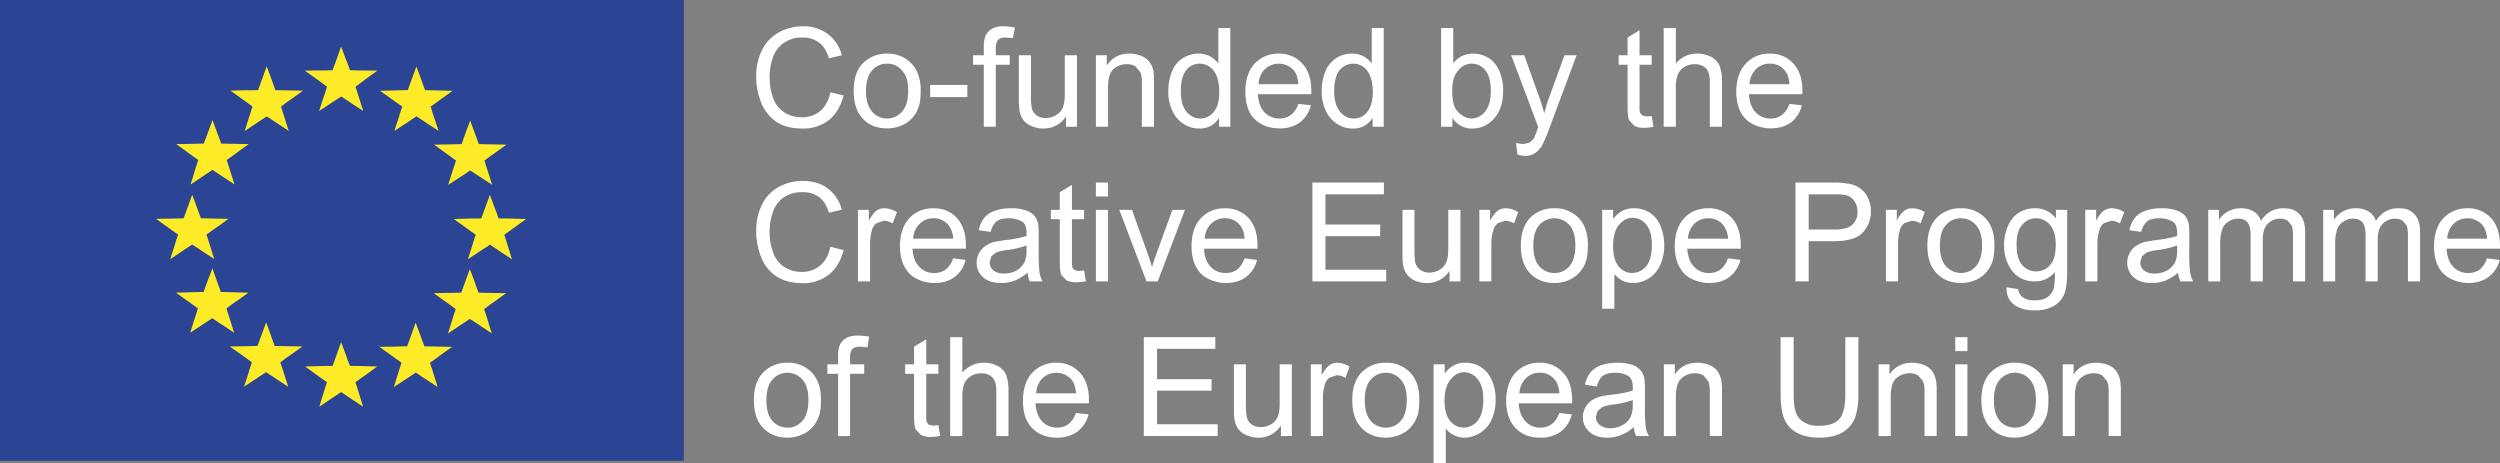 <svg xmlns="http://www.w3.org/2000/svg" viewBox="0 0 1398.4 259.2"><rect x="0" y="0" width="1398.4" height="259.2" fill="#808080" stroke="none"/><g id="Livello_2" data-name="Livello 2"><g id="Livello_1-2" data-name="Livello 1"><rect width="382.5" height="257.74" style="fill:#2b4493"></rect><polygon points="287.1 124.7 283.1 124.6 277.2 124.5 275.3 119.3 274.1 115.9 272.8 119.3 270.9 124.5 265 124.6 261 124.7 264.3 127.1 268.9 130.4 267.2 135.7 266.1 139.3 269.2 137.2 274.1 134 278.9 137.2 282.1 139.3 279.2 130.4 287.1 124.7" style="fill:#fceb26"></polygon><polygon points="287.1 124.7 287.2 122.3 283.2 122.2 278.9 122.2 277.6 118.5 276.3 115.1 274 109 270.6 118.4 269.2 122.2 265 122.2 261 122.3 253.8 122.5 262.9 129 266.1 131.3 264.9 134.9 263.8 138.5 261.7 145 270.5 139.2 274.1 136.9 277.6 139.2 280.7 141.3 286.4 145.1 282.1 131.3 288.5 126.7 294.3 122.5 287.2 122.3 287.1 124.7 285.7 122.8 277.8 128.5 276.4 129.5 279.8 140 282.1 139.3 283.4 137.3 280.3 135.2 275.4 132 274 131.1 267.9 135.2 264.7 137.3 266.1 139.3 268.3 140 269.5 136.4 271.2 131.1 271.7 129.5 265.7 125.1 262.4 122.8 261 124.7 261.1 127.1 265.1 127 270.9 126.9 272.6 126.9 275.1 120.1 276.3 116.7 274.1 115.9 271.8 116.7 273.1 120.1 275 125.4 275.5 126.9 283.1 127 287.1 127.1 287.1 124.7 285.7 122.8 287.1 124.7" style="fill:#fceb26"></polygon><polygon points="257.8 88.9 256.2 94.1 255 97.7 258.1 95.7 263 92.4 267.9 95.7 271 97.7 269.9 94.1 268.2 88.9 272.8 85.5 276.1 83.2 272.1 83.1 266.2 83 264.3 77.7 263 74.3 261.8 77.7 259.9 83 253.9 83.1 250 83.2 253.2 85.5 257.8 88.9" style="fill:#fceb26"></polygon><polygon points="257.8 88.9 255.6 88.1 253.9 93.4 252.7 97 250.7 103.4 259.5 97.7 263 95.3 266.6 97.7 269.7 99.7 275.3 103.4 272.1 93.4 272.1 93.4 271 89.8 274.2 87.4 277.5 85.1 283.3 80.9 272.1 80.7 267.8 80.6 266.5 76.9 265.2 73.5 263 67.4 259.5 76.9 258.2 80.6 253.9 80.7 249.9 80.8 242.8 80.9 251.8 87.4 256.4 90.8 257.8 88.9 255.6 88.1 257.8 88.9 259.2 86.9 254.6 83.6 251.3 81.2 250 83.2 250 85.6 254 85.5 259.9 85.4 261.5 85.4 264 78.5 265.2 75.1 263 74.3 260.8 75.2 262 78.5 263.9 83.8 264.5 85.4 272 85.5 276 85.6 276.1 83.2 274.7 81.2 271.4 83.6 266.8 86.9 265.4 87.9 267.6 94.9 267.6 94.8 268.7 98.4 271 97.7 272.3 95.7 269.2 93.7 264.3 90.4 263 89.5 256.8 93.7 253.7 95.7 255 97.7 257.3 98.4 258.4 94.9 260.1 89.6 260.6 87.9 259.2 86.9 257.8 88.9" style="fill:#fceb26"></polygon><polygon points="236.1 52.8 234.2 47.5 232.9 44.1 229.8 52.8 223.9 52.9 219.9 53 223.1 55.3 227.8 58.7 226.1 63.9 224.9 67.5 228.1 65.5 232.9 62.2 237.8 65.5 240.9 67.5 239.8 63.9 238.1 58.7 242.8 55.3 246 53 242 52.9 236.1 52.8" style="fill:#fceb26"></polygon><polygon points="236.1 52.8 238.3 51.9 236.4 46.7 235.2 43.3 232.9 37.2 228.1 50.4 223.8 50.5 219.8 50.6 212.6 50.8 221.7 57.3 225 59.6 223.8 63.2 222.7 66.8 220.6 73.2 229.4 67.5 229.4 67.4 232.9 65.1 236.5 67.4 239.6 69.5 245.3 73.2 242 63.2 240.9 59.6 244.2 57.3 247.4 54.9 253.2 50.8 242.1 50.5 236.1 50.4 236.1 52.8 238.3 51.9 236.1 52.8 236.1 55.2 242 55.3 245.9 55.4 246 53 244.6 51 241.4 53.4 236.7 56.7 235.3 57.7 237.5 64.6 238.6 68.2 240.9 67.5 242.2 65.5 239.1 63.5 234.2 60.2 232.9 59.4 226.8 63.4 223.6 65.5 224.9 67.5 227.2 68.2 228.4 64.7 230.1 59.4 230.6 57.7 224.5 53.4 221.3 51 219.9 53 219.9 55.4 223.9 55.3 229.8 55.2 231.5 55.1 235.2 44.9 232.9 44.1 230.7 44.9 231.9 48.3 233.9 53.6 234.4 55.1 236.1 55.2 236.1 52.8" style="fill:#fceb26"></polygon><polygon points="194 41.6 192.1 36.4 190.9 33 189.6 36.4 187.7 41.6 181.8 41.8 177.8 41.8 181.1 44.2 185.7 47.5 184 52.8 182.9 56.4 186 54.3 190.9 51.1 195.8 54.3 198.9 56.4 197.7 52.8 196.1 47.5 200.7 44.2 203.9 41.8 200 41.8 194 41.6" style="fill:#fceb26"></polygon><polygon points="194 41.6 196.3 40.8 194.4 35.5 193.1 32.2 190.8 26 187.4 35.6 187.4 35.5 186 39.3 181.8 39.4 177.8 39.4 170.5 39.5 179.7 46.1 182.9 48.5 181.8 52.1 180.6 55.6 178.5 62.1 187.3 56.3 190.9 54 194.4 56.3 197.5 58.4 203.2 62.1 200 52.1 198.9 48.5 202.1 46.1 205.3 43.7 211.1 39.5 200 39.4 194.1 39.2 194 41.6 196.3 40.8 194 41.6 194 44 199.9 44.2 203.9 44.2 203.9 41.8 202.5 39.9 199.3 42.2 194.7 45.6 193.3 46.6 195.4 53.5 196.6 57.1 198.9 56.4 200.2 54.4 197.1 52.3 192.2 49.1 190.9 48.2 184.7 52.3 181.6 54.4 182.9 56.4 185.2 57.1 186.3 53.5 188 48.2 188.5 46.6 182.5 42.2 179.2 39.9 177.8 41.8 177.8 44.2 181.9 44.2 187.8 44 189.4 44 191.9 37.2 193.1 33.8 190.9 33 188.6 33.8 189.9 37.2 191.8 42.5 192.4 44 194 44 194 41.6" style="fill:#fceb26"></polygon><polygon points="152.4 52.8 150.4 47.5 149.2 44.1 148 47.5 146.1 52.8 140.1 52.9 136.1 52.9 139.4 55.3 144 58.6 142.4 63.9 141.2 67.5 144.3 65.4 149.2 62.2 154.1 65.4 157.2 67.5 156 63.9 154.4 58.6 159 55.3 162.3 52.9 158.3 52.9 152.4 52.8" style="fill:#fceb26"></polygon><polygon points="152.4 52.8 154.6 51.9 152.7 46.7 151.5 43.3 149.2 37.1 145.7 46.7 144.4 50.4 140.1 50.5 136.1 50.5 128.9 50.7 138 57.2 141.2 59.6 140.1 63.2 138.9 66.8 136.9 73.3 145.7 67.4 149.2 65.1 152.7 67.4 155.9 69.5 161.5 73.2 158.3 63.2 157.2 59.6 160.4 57.2 163.7 54.9 169.5 50.7 158.3 50.5 152.4 50.4 152.4 52.8 154.6 51.9 152.4 52.8 152.3 55.2 158.2 55.3 162.2 55.3 162.3 52.9 160.9 51 157.6 53.3 153 56.7 151.6 57.7 153.8 64.6 154.9 68.2 157.2 67.5 158.5 65.5 155.4 63.4 150.5 60.2 149.2 59.3 143 63.4 139.9 65.5 141.2 67.5 143.5 68.2 144.6 64.6 146.3 59.4 146.8 57.7 140.8 53.3 137.5 51 136.1 52.9 136.2 55.3 140.2 55.3 146.1 55.2 147.7 55.1 150.2 48.3 151.5 44.9 149.2 44.1 147 44.9 148.2 48.3 150.1 53.6 150.7 55.1 152.3 55.2 152.4 52.8" style="fill:#fceb26"></polygon><polygon points="122 82.7 120.1 77.4 118.9 74.1 117.6 77.4 115.7 82.7 109.8 82.8 105.8 82.9 109.1 85.2 113.7 88.6 112 93.8 110.9 97.4 114 95.3 118.9 92.1 123.7 95.3 126.8 97.4 124 88.6 128.7 85.2 131.9 82.9 127.9 82.8 122 82.7" style="fill:#fceb26"></polygon><polygon points="122 82.7 124.3 81.9 122.4 76.6 121.1 73.2 118.9 67.1 115.4 76.6 114 80.3 109.8 80.4 105.8 80.5 98.6 80.6 107.7 87.2 110.9 89.5 109.7 93.1 108.6 96.7 106.6 103.2 115.3 97.4 118.9 95 122.4 97.4 125.5 99.4 131.2 103.2 126.8 89.5 130.1 87.2 133.3 84.8 139.1 80.6 128 80.4 122.1 80.3 122 82.7 124.3 81.9 122 82.7 122 85.1 127.9 85.2 131.9 85.3 131.9 82.9 130.5 80.9 127.3 83.3 122.6 86.6 121.2 87.6 124.6 98.1 126.8 97.4 128.2 95.4 125.1 93.4 120.2 90.1 118.8 89.3 112.7 93.4 109.6 95.4 110.9 97.4 113.2 98.1 114.3 94.5 116 89.3 116.5 87.6 110.5 83.3 107.2 80.9 105.8 82.9 105.9 85.3 109.8 85.2 115.8 85.1 117.4 85 119.9 78.2 121.1 74.9 118.9 74.1 116.6 74.9 117.9 78.2 119.8 83.5 120.3 85 122 85.1 122 82.7" style="fill:#fceb26"></polygon><polygon points="112.4 137.1 115.5 139.2 114.4 135.6 112.7 130.3 117.3 127 120.6 124.6 116.6 124.6 110.7 124.5 108.8 119.2 107.5 115.8 106.3 119.2 104.4 124.5 98.5 124.6 94.5 124.6 97.7 127 102.3 130.3 100.7 135.6 99.5 139.2 102.7 137.1 107.5 133.9 112.4 137.1" style="fill:#fceb26"></polygon><polygon points="112.4 137.1 111.1 139.1 114.2 141.2 119.8 144.9 116.7 134.9 115.5 131.2 118.7 128.9 122 126.6 127.8 122.4 116.7 122.2 112.4 122.1 111 118.4 109.8 115 107.5 108.9 104.1 118.4 102.7 122.1 98.4 122.2 94.4 122.3 87.3 122.4 96.3 128.9 99.6 131.2 98.4 134.9 97.3 138.5 95.2 145 104 139.1 107.5 136.8 111.1 139.1 112.4 137.1 113.7 135.1 108.9 131.9 107.5 131 101.3 135.1 98.2 137.2 99.5 139.2 101.8 139.9 103 136.3 104.6 131 105.1 129.4 99.1 125 95.9 122.7 94.5 124.6 94.5 127 98.5 127 104.4 126.9 106 126.8 108.5 120 109.8 116.7 107.5 115.8 105.3 116.7 106.5 120 108.4 125.3 109 126.8 116.6 127 120.5 127 120.6 124.6 119.2 122.7 115.9 125 111.3 128.4 109.9 129.4 112.1 136.3 113.2 139.9 115.5 139.2 116.8 137.2 113.7 135.1 112.4 137.1" style="fill:#fceb26"></polygon><polygon points="121.9 165.7 119.9 160.4 118.7 157.1 117.5 160.4 115.5 165.7 109.6 165.8 105.7 165.9 108.9 168.2 113.5 171.6 111.9 176.9 110.7 180.4 113.8 178.4 118.7 175.2 123.6 178.4 126.7 180.4 125.5 176.9 123.9 171.6 128.5 168.2 131.8 165.9 127.8 165.8 121.9 165.7" style="fill:#fceb26"></polygon><polygon points="121.9 165.7 124.1 164.9 122.2 159.6 119.9 160.4 122.2 159.6 121 156.3 118.8 150.1 115.2 159.6 113.9 163.3 109.6 163.4 105.6 163.5 98.4 163.7 107.5 170.2 110.7 172.5 109.6 176.1 108.4 179.7 106.4 186.1 115.1 180.4 118.7 178 122.3 180.4 125.4 182.4 131 186.2 127.8 176.1 127.8 176.1 126.7 172.5 129.9 170.1 133.1 167.9 139 163.7 127.8 163.4 121.9 163.3 121.9 165.7 124.1 164.9 121.9 165.7 121.8 168.1 127.7 168.2 131.7 168.3 131.8 165.9 130.4 164 127.1 166.3 122.5 169.7 121.1 170.7 123.2 177.6 124.4 181.1 126.7 180.4 128 178.4 124.9 176.4 120 173.2 118.7 172.3 112.5 176.4 109.4 178.4 110.7 180.4 113 181.1 114.1 177.6 115.8 172.3 116.3 170.7 110.3 166.3 107.1 164 105.7 165.9 105.7 168.3 109.7 168.2 115.6 168.1 117.2 168 119.7 161.3 121 157.9 118.7 157.1 116.5 157.9 117.7 161.2 117.7 161.3 119.6 166.5 120.2 168 121.8 168.1 121.9 165.7" style="fill:#fceb26"></polygon><polygon points="152 195.9 150.1 190.6 148.9 187.2 147.6 190.6 145.7 195.9 139.8 196 135.8 196.1 139.1 198.4 143.7 201.7 142 207 140.9 210.6 144 208.5 148.9 205.3 153.7 208.5 156.8 210.6 155.7 207 154 201.7 158.6 198.4 161.9 196.1 157.9 196 152 195.9" style="fill:#fceb26"></polygon><polygon points="152 195.9 154.2 195.1 152.3 189.8 151.1 186.4 148.9 180.3 145.4 189.8 145.4 189.8 144 193.5 139.7 193.6 135.7 193.7 128.5 193.8 137.7 200.3 140.9 202.7 139.7 206.3 138.6 209.9 136.5 216.3 145.3 210.5 148.8 208.2 152.4 210.5 155.5 212.6 161.2 216.3 158 206.3 156.8 202.7 160 200.3 163.3 198 169.2 193.8 158 193.6 152 193.5 152 195.9 154.2 195.1 152 195.9 152 198.3 157.9 198.3 161.9 198.5 161.9 196.1 160.5 194.1 157.2 196.4 152.6 199.8 151.2 200.8 153.4 207.7 154.6 211.3 156.8 210.6 158.1 208.6 155 206.5 150.2 203.3 148.9 202.4 142.6 206.5 139.5 208.6 140.9 210.6 143.1 211.3 144.3 207.7 145.9 202.5 146.5 200.8 140.4 196.4 137.2 194.1 135.8 196.1 135.8 198.5 139.8 198.3 145.7 198.3 147.4 198.2 149.9 191.4 149.8 191.4 151.1 188.1 148.9 187.2 146.6 188 147.8 191.4 149.8 196.7 150.3 198.2 152 198.3 152 195.9" style="fill:#fceb26"></polygon><polygon points="194 207 192.1 201.8 190.8 198.4 189.6 201.8 187.7 207 181.8 207.1 177.8 207.2 181 209.6 185.7 212.9 184 218.2 182.9 221.8 190.8 216.5 195.7 219.7 198.8 221.8 197.7 218.2 196 212.9 200.7 209.6 203.9 207.2 199.9 207.1 194 207" style="fill:#fceb26"></polygon><polygon points="194 207 196.3 206.2 194.3 200.9 193.1 197.5 190.8 191.4 187.5 200.7 186 204.7 181.7 204.7 177.7 204.8 170.7 205 179.6 211.5 182.9 213.8 181.7 217.4 181.7 217.5 180.6 221 178.6 227.5 190.8 219.3 194.4 221.7 197.5 223.8 203.1 227.5 200 217.5 200 217.4 198.8 213.8 202 211.5 205.3 209.2 211 205 200 204.7 194.1 204.6 194 207 196.3 206.2 194 207 194 209.4 199.9 209.5 203.8 209.6 203.9 207.2 202.5 205.3 199.3 207.7 194.6 211 193.2 212 195.4 218.9 195.4 218.9 196.6 222.5 198.8 221.8 200.2 219.8 197 217.7 192.2 214.5 190.8 213.6 181.6 219.8 182.9 221.8 185.2 222.5 186.3 218.9 188 213.6 188.5 212 182.4 207.6 179.2 205.3 177.8 207.2 177.9 209.6 181.8 209.5 187.7 209.4 189.4 209.4 191.9 202.6 191.9 202.6 193.1 199.2 190.8 198.4 188.6 199.2 189.9 202.6 189.9 202.6 191.8 207.8 192.3 209.4 194 209.4 194 207" style="fill:#fceb26"></polygon><polygon points="235.7 196.1 233.8 190.8 232.5 187.4 231.3 190.8 229.4 196.1 223.5 196.2 219.5 196.3 222.8 198.6 227.4 202 225.7 207.2 224.6 210.8 227.7 208.8 232.5 205.5 237.4 208.8 240.5 210.8 239.4 207.2 237.7 202 242.3 198.6 245.6 196.3 241.6 196.2 235.7 196.1" style="fill:#fceb26"></polygon><polygon points="235.7 196.1 238 195.2 236 190 234.8 186.6 232.5 180.5 229.1 190 227.7 193.7 223.4 193.8 219.4 193.9 212.2 194 221.4 200.6 224.6 202.9 223.4 206.5 222.3 210.1 220.3 216.5 229 210.8 232.6 208.4 236.1 210.8 239.2 212.8 244.8 216.5 241.7 206.5 241.7 206.5 240.5 202.9 243.8 200.6 247 198.2 252.9 194 241.7 193.8 235.8 193.7 235.7 196.1 238 195.2 235.7 196.1 235.7 198.5 241.6 198.6 245.6 198.7 245.6 196.3 244.2 194.3 241 196.7 236.3 200 234.9 201 237.1 207.9 237.1 207.9 238.2 211.5 240.5 210.8 241.8 208.8 238.8 206.8 233.9 203.6 232.5 202.7 226.4 206.8 223.3 208.8 224.6 210.8 226.9 211.5 228 207.9 229.7 202.7 230.2 201 224.2 196.7 220.9 194.3 219.5 196.3 219.5 198.7 223.5 198.6 229.5 198.5 231.1 198.4 233.6 191.6 234.8 188.3 232.5 187.4 230.3 188.3 231.5 191.6 233.5 196.9 234 198.4 235.7 198.5 235.7 196.1" style="fill:#fceb26"></polygon><polygon points="266 166.1 264.1 160.8 262.9 157.4 259.7 166.1 253.8 166.2 249.8 166.2 253.1 168.6 257.7 171.9 256 177.2 254.9 180.8 258 178.7 262.9 175.5 267.7 178.7 270.8 180.8 269.7 177.2 268 171.9 272.7 168.6 275.9 166.2 271.9 166.2 266 166.1" style="fill:#fceb26"></polygon><polygon points="266 166.1 268.3 165.2 266.3 160 265.1 156.6 262.8 150.5 258 163.7 253.7 163.8 249.7 163.8 242.6 164 251.7 170.5 254.9 172.9 253.7 176.5 252.6 180.1 250.6 186.5 259.3 180.7 262.8 178.4 266.4 180.7 269.5 182.8 275.1 186.5 272 176.5 270.8 172.9 274 170.5 277.3 168.2 283.1 164 272 163.8 266.1 163.7 266 166.1 268.3 165.2 266 166.1 266 168.4 271.9 168.5 275.9 168.6 275.9 166.2 274.5 164.3 271.3 166.7 266.6 170 265.2 171 267.4 177.9 268.5 181.5 270.8 180.8 272.1 178.8 269 176.7 264.2 173.5 262.9 172.6 256.7 176.7 253.6 178.8 254.9 180.8 257.2 181.5 258.3 177.9 260 172.7 260.5 171 254.5 166.7 251.2 164.3 249.8 166.2 249.8 168.6 253.8 168.5 259.7 168.4 261.4 168.4 265.1 158.3 262.9 157.4 260.6 158.3 261.8 161.6 263.8 166.9 264.3 168.4 266 168.4 266 166.1" style="fill:#fceb26"></polygon><path d="M464.5,51.6l7.4,1.8c-1.6,6-4.3,10.6-8.3,13.8A23.2,23.2,0,0,1,449,71.9c-6,0-10.8-1.2-14.5-3.6a23.3,23.3,0,0,1-8.6-10.6A38.3,38.3,0,0,1,423,42.9a32.2,32.2,0,0,1,3.3-15,22.3,22.3,0,0,1,9.4-9.8,27.5,27.5,0,0,1,13.4-3.4A22.6,22.6,0,0,1,463,19a21.5,21.5,0,0,1,7.9,11.9l-7.2,1.7c-1.3-4.1-3.1-7-5.6-8.8a14.4,14.4,0,0,0-9.2-2.8,17.3,17.3,0,0,0-10.6,3.1,15.7,15.7,0,0,0-6,8.2,31.5,31.5,0,0,0-1.8,10.6,33,33,0,0,0,2.1,12.3A15.2,15.2,0,0,0,439,63a17.3,17.3,0,0,0,9.4,2.6,15.6,15.6,0,0,0,10.4-3.5q4.2-3.6,5.7-10.5" style="fill:#fff"></path><path d="M484.4,50.9c0,5.2,1.2,9,3.4,11.5a11,11,0,0,0,16.8,0c2.3-2.5,3.4-6.4,3.4-11.7s-1.1-8.7-3.4-11.2a10.5,10.5,0,0,0-8.4-3.9,10.7,10.7,0,0,0-8.4,3.8c-2.2,2.6-3.4,6.4-3.4,11.5m-6.9,0c0-7.4,2-12.9,6.1-16.4A18.7,18.7,0,0,1,496.2,30a18,18,0,0,1,13.5,5.4c3.5,3.6,5.3,8.6,5.3,15s-.8,9.2-2.3,12.1a16.2,16.2,0,0,1-6.8,6.9,19.9,19.9,0,0,1-9.7,2.4c-5.6,0-10.1-1.7-13.5-5.3s-5.2-8.8-5.2-15.6" style="fill:#fff"></path><rect x="520.3" y="47.5" width="20.8" height="6.81" style="fill:#fff"></rect><path d="M550.3,70.9V36.2h-6V30.9h6V26.7a18.1,18.1,0,0,1,.7-6,8.4,8.4,0,0,1,3.4-4.3,12.6,12.6,0,0,1,6.9-1.7,40.2,40.2,0,0,1,6.4.7l-1.1,5.9-4-.3c-2,0-3.5.4-4.3,1.3s-1.3,2.5-1.3,4.9v3.7h7.8v5.3H557V70.9Z" style="fill:#fff"></path><path d="M596.3,70.9V65.1a14.8,14.8,0,0,1-12.7,6.8,16.3,16.3,0,0,1-6.6-1.4,10.5,10.5,0,0,1-4.6-3.4,13.3,13.3,0,0,1-2.1-5,45.4,45.4,0,0,1-.4-6.4V30.9h6.8V53.1a37.7,37.7,0,0,0,.4,7.2,7.2,7.2,0,0,0,2.7,4.2A8.6,8.6,0,0,0,585,66a10.7,10.7,0,0,0,5.7-1.6,8.6,8.6,0,0,0,3.8-4.2,22.3,22.3,0,0,0,1.1-7.8V30.9h6.8v40Z" style="fill:#fff"></path><path d="M613,70.9v-40h6.1v5.7A14.4,14.4,0,0,1,631.8,30a17.8,17.8,0,0,1,6.7,1.3,10.7,10.7,0,0,1,4.5,3.4,12,12,0,0,1,2.2,5,49.6,49.6,0,0,1,.3,6.6V70.9h-6.8V46.6a16.6,16.6,0,0,0-.8-6.2l-2.8-3.3a8.9,8.9,0,0,0-4.7-1.2,11.1,11.1,0,0,0-7.5,2.7c-2.1,1.9-3.1,5.4-3.1,10.5V70.9Z" style="fill:#fff"></path><path d="M660.5,51c0,5.1,1,8.9,3.2,11.5a9.9,9.9,0,0,0,7.6,3.8,9.5,9.5,0,0,0,7.6-3.7c2.1-2.4,3.1-6.1,3.1-11.1s-1.1-9.5-3.2-12a9.7,9.7,0,0,0-7.8-3.9,9.5,9.5,0,0,0-7.5,3.7q-3,3.8-3,11.7m21.4,19.9v-5a12.4,12.4,0,0,1-11.2,6,15.5,15.5,0,0,1-8.8-2.7,16.8,16.8,0,0,1-6.2-7.4A24.5,24.5,0,0,1,653.5,51a29,29,0,0,1,2-10.9,15.5,15.5,0,0,1,6-7.5,16,16,0,0,1,8.9-2.6,13.2,13.2,0,0,1,6.4,1.5,15.4,15.4,0,0,1,4.7,4V15.7h6.7V70.9Z" style="fill:#fff"></path><path d="M704,47.1h22.3c-.3-3.4-1.1-5.9-2.5-7.6a11.3,11.3,0,0,0-16.3-.8,12.4,12.4,0,0,0-3.5,8.4m22.3,11,7,.8a17.4,17.4,0,0,1-6.2,9.6,18.8,18.8,0,0,1-11.4,3.3c-5.9,0-10.5-1.8-14-5.3s-5.1-8.7-5.1-15.2,1.7-12,5.2-15.7A17.8,17.8,0,0,1,715.3,30a17,17,0,0,1,13.1,5.5c3.4,3.6,5.1,8.7,5.1,15.4v1.8H703.6c.3,4.4,1.5,7.7,3.7,10.1a11.5,11.5,0,0,0,8.4,3.5,10.6,10.6,0,0,0,6.4-2,14.1,14.1,0,0,0,4.2-6.2" style="fill:#fff"></path><path d="M746.3,51c0,5.1,1.1,8.9,3.3,11.5a9.8,9.8,0,0,0,7.6,3.8,9.5,9.5,0,0,0,7.6-3.7c2-2.4,3.1-6.1,3.1-11.1s-1.1-9.5-3.2-12a9.7,9.7,0,0,0-7.8-3.9,9.8,9.8,0,0,0-7.6,3.7q-3,3.8-3,11.7m21.5,19.9v-5a12.5,12.5,0,0,1-11.2,6,15.2,15.2,0,0,1-8.8-2.7,17,17,0,0,1-6.3-7.4A26,26,0,0,1,739.3,51a29,29,0,0,1,2-10.9,15.7,15.7,0,0,1,15-10.1,13.4,13.4,0,0,1,6.4,1.5,15,15,0,0,1,4.6,4V15.7H774V70.9Z" style="fill:#fff"></path><path d="M812.3,50.6c0,4.8.7,8.3,2,10.4s5,5.3,8.7,5.3a9.9,9.9,0,0,0,7.7-3.9c2.1-2.6,3.2-6.4,3.2-11.5s-1-9.1-3.1-11.6a9.5,9.5,0,0,0-7.5-3.7,9.6,9.6,0,0,0-7.7,3.9c-2.2,2.5-3.3,6.3-3.3,11.1m.1,20.3h-6.3V15.7h6.8V35.4a13.5,13.5,0,0,1,11-5.4,16.9,16.9,0,0,1,7,1.5,14.1,14.1,0,0,1,5.4,4.2,20.9,20.9,0,0,1,3.3,6.5,26.4,26.4,0,0,1,1.2,8.1c0,6.9-1.6,12.2-5,15.9a15.9,15.9,0,0,1-12.3,5.7,12.7,12.7,0,0,1-11.1-6Z" style="fill:#fff"></path><path d="M848.8,86.4,848,80l3.9.6,3.6-.8,2.3-2.1a28,28,0,0,0,2-5l.6-1.7L845.3,30.9h7.3l8.3,23.2c1.1,2.9,2,6,2.9,9.3a87.5,87.5,0,0,1,2.8-9.1l8.5-23.4h6.8L866.7,71.6a71.4,71.4,0,0,1-3.8,9.1,12.9,12.9,0,0,1-4.2,4.9,9.2,9.2,0,0,1-5.5,1.6,15.2,15.2,0,0,1-4.4-.8" style="fill:#fff"></path><path d="M923.9,64.9l1,6a25,25,0,0,1-5.1.6,11,11,0,0,1-5.7-1.2l-2.9-3.1c-.5-1.2-.8-3.9-.8-8v-23h-5V30.9h5V21l6.7-4.1v14h6.8v5.3h-6.8V59.6a9.6,9.6,0,0,0,.4,3.7l1.2,1.3,2.3.6Z" style="fill:#fff"></path><path d="M930.6,70.9V15.7h6.8V35.5A15.1,15.1,0,0,1,949.3,30a16.1,16.1,0,0,1,7.8,1.8,10.4,10.4,0,0,1,4.7,4.8,23.5,23.5,0,0,1,1.4,9V70.9h-6.8V45.6c0-3.4-.7-5.9-2.2-7.4s-3.6-2.3-6.3-2.3a11.2,11.2,0,0,0-5.6,1.5,9.3,9.3,0,0,0-3.8,4.3,18.4,18.4,0,0,0-1.1,7.3V70.9Z" style="fill:#fff"></path><path d="M978.6,47.1H1001c-.3-3.4-1.2-5.9-2.6-7.6a10.2,10.2,0,0,0-8.4-3.9,10.6,10.6,0,0,0-7.8,3.1,12.5,12.5,0,0,0-3.6,8.4m22.3,11,7,.8a17.3,17.3,0,0,1-6.1,9.6c-3,2.2-6.8,3.3-11.5,3.3s-10.5-1.8-13.9-5.3-5.2-8.7-5.2-15.2,1.8-12,5.3-15.7A17.4,17.4,0,0,1,989.9,30a17.1,17.1,0,0,1,13.2,5.5c3.4,3.6,5.1,8.7,5.1,15.4v1.8H978.3c.2,4.4,1.5,7.7,3.7,10.1a11.2,11.2,0,0,0,8.4,3.5,10.1,10.1,0,0,0,6.3-2,12.6,12.6,0,0,0,4.2-6.2" style="fill:#fff"></path><path d="M464.5,138l7.4,1.9c-1.6,6-4.3,10.6-8.3,13.7a22.7,22.7,0,0,1-14.6,4.8c-6,0-10.8-1.3-14.5-3.7a22.5,22.5,0,0,1-8.6-10.5,38.7,38.7,0,0,1-2.9-14.8,32.6,32.6,0,0,1,3.3-15.1,22.8,22.8,0,0,1,9.4-9.8,27.4,27.4,0,0,1,13.4-3.3c5.5,0,10.2,1.4,13.9,4.2a21.9,21.9,0,0,1,7.9,11.9l-7.2,1.7c-1.3-4-3.1-7-5.6-8.8a15,15,0,0,0-9.2-2.7,17.9,17.9,0,0,0-10.6,3,16.1,16.1,0,0,0-6,8.2,31.9,31.9,0,0,0-1.8,10.6,33,33,0,0,0,2.1,12.3,15.4,15.4,0,0,0,6.4,7.9,18.2,18.2,0,0,0,9.4,2.6,15.7,15.7,0,0,0,10.4-3.6q4.2-3.5,5.7-10.5" style="fill:#fff"></path><path d="M479.9,157.4v-40H486v6c1.6-2.8,3-4.7,4.3-5.6a7.8,7.8,0,0,1,4.4-1.3,13,13,0,0,1,7,2.2l-2.4,6.3a9.3,9.3,0,0,0-4.9-1.5l-4,1.3a7.2,7.2,0,0,0-2.6,3.7,28.5,28.5,0,0,0-1.1,7.9v21Z" style="fill:#fff"></path><path d="M510.8,133.5h22.4a13.6,13.6,0,0,0-2.6-7.5,10.2,10.2,0,0,0-8.4-3.9,10.6,10.6,0,0,0-7.8,3.1,12,12,0,0,0-3.6,8.3m22.3,11,7,.9a16.7,16.7,0,0,1-6.1,9.5c-3,2.3-6.9,3.4-11.5,3.4s-10.5-1.8-13.9-5.4-5.2-8.7-5.2-15.2,1.8-11.9,5.2-15.6,8-5.6,13.5-5.6,9.8,1.8,13.1,5.4,5.1,8.8,5.1,15.4v1.8H510.4c.3,4.4,1.5,7.8,3.8,10.1a10.7,10.7,0,0,0,8.3,3.5,10.5,10.5,0,0,0,6.4-1.9,12.5,12.5,0,0,0,4.2-6.3" style="fill:#fff"></path><path d="M574.2,137.3a50.6,50.6,0,0,1-11.1,2.6,25.3,25.3,0,0,0-5.9,1.3l-2.7,2.2-.9,3.3a5.6,5.6,0,0,0,2,4.5,9,9,0,0,0,6,1.8,14.2,14.2,0,0,0,7-1.7,11.3,11.3,0,0,0,4.5-4.7,16.8,16.8,0,0,0,1.1-6.8Zm.6,15.2a28.4,28.4,0,0,1-7.3,4.5,20.4,20.4,0,0,1-7.5,1.3c-4.4,0-7.8-1.1-10.1-3.2a10.6,10.6,0,0,1-3.6-8.2,11.4,11.4,0,0,1,4.9-9.3,17.1,17.1,0,0,1,4.9-2.3l6-1a58.9,58.9,0,0,0,12.1-2.3v-1.8c0-2.7-.6-4.7-1.9-5.8s-4.3-2.3-7.7-2.3-5.6.5-7.1,1.7-2.6,3.1-3.4,5.9l-6.6-.9a16.8,16.8,0,0,1,3-6.9,13.2,13.2,0,0,1,6-4,25.2,25.2,0,0,1,9.1-1.4,24.3,24.3,0,0,1,8.3,1.2,11.2,11.2,0,0,1,4.7,3,10.9,10.9,0,0,1,2.1,4.6,44.4,44.4,0,0,1,.3,6.3v9a90,90,0,0,0,.5,12,13.8,13.8,0,0,0,1.7,4.8h-7.1a14.1,14.1,0,0,1-1.3-4.9" style="fill:#fff"></path><path d="M606.4,151.3l1,6a26.8,26.8,0,0,1-5.2.6,12.8,12.8,0,0,1-5.7-1.1l-2.9-3.1c-.5-1.3-.8-3.9-.8-8V122.6h-5v-5.2h5v-9.9l6.8-4.1v14h6.8v5.2h-6.8V146a14.6,14.6,0,0,0,.3,3.8l1.2,1.3,2.3.5Z" style="fill:#fff"></path><path d="M613,157.4h6.8v-40H613Zm0-47.5h6.8v-7.8H613Z" style="fill:#fff"></path><path d="M641.3,157.4l-15.2-40h7.1l8.6,24c.9,2.5,1.8,5.2,2.6,8,.6-2.1,1.4-4.6,2.5-7.6l8.9-24.4h7l-15.2,40Z" style="fill:#fff"></path><path d="M673.9,133.5h22.3c-.3-3.3-1.1-5.8-2.6-7.5a10.2,10.2,0,0,0-8.3-3.9,10.6,10.6,0,0,0-7.9,3.1,12.4,12.4,0,0,0-3.5,8.3m22.2,11,7,.9a16.2,16.2,0,0,1-6.1,9.5c-3,2.3-6.8,3.4-11.4,3.4s-10.6-1.8-14-5.4-5.1-8.7-5.1-15.2,1.7-11.9,5.2-15.6,7.9-5.6,13.5-5.6a17.3,17.3,0,0,1,13.1,5.4c3.4,3.7,5.1,8.8,5.1,15.4v1.8H673.5c.2,4.4,1.5,7.8,3.7,10.1a11.1,11.1,0,0,0,8.4,3.5,10.5,10.5,0,0,0,6.4-1.9,13.1,13.1,0,0,0,4.1-6.3" style="fill:#fff"></path><polygon points="734.1 157.4 734.1 102.1 774.1 102.1 774.1 108.7 741.4 108.7 741.4 125.6 772 125.6 772 132.1 741.4 132.1 741.4 150.9 775.4 150.9 775.4 157.4 734.1 157.4" style="fill:#fff"></polygon><path d="M810.8,157.4v-5.9a14.6,14.6,0,0,1-12.7,6.8,16.5,16.5,0,0,1-6.6-1.3,11.8,11.8,0,0,1-4.5-3.5,12,12,0,0,1-2.1-5,32.1,32.1,0,0,1-.4-6.3V117.4h6.7v22.2a48.3,48.3,0,0,0,.4,7.1,7.3,7.3,0,0,0,2.8,4.2,8.4,8.4,0,0,0,5.1,1.6,11.7,11.7,0,0,0,5.7-1.6,8.4,8.4,0,0,0,3.8-4.3c.8-1.8,1.1-4.4,1.1-7.8V117.4h6.8v40Z" style="fill:#fff"></path><path d="M827.5,157.4v-40h6v6c1.6-2.8,3.1-4.7,4.4-5.6a7.3,7.3,0,0,1,4.3-1.3,13,13,0,0,1,7,2.2l-2.3,6.3a9.6,9.6,0,0,0-5-1.5l-4,1.3a7,7,0,0,0-2.5,3.7,25.2,25.2,0,0,0-1.2,7.9v21Z" style="fill:#fff"></path><path d="M857.7,137.4c0,5.1,1.1,9,3.3,11.5a11.1,11.1,0,0,0,8.5,3.8,10.9,10.9,0,0,0,8.4-3.8q3.3-3.9,3.3-11.7c0-5-1.1-8.7-3.3-11.3a11.3,11.3,0,0,0-16.9,0c-2.2,2.5-3.3,6.4-3.3,11.5m-7,0c0-7.4,2.1-12.9,6.2-16.5a18.3,18.3,0,0,1,12.6-4.4,18,18,0,0,1,13.5,5.4c3.5,3.6,5.2,8.6,5.2,14.9s-.8,9.2-2.3,12.2a17.4,17.4,0,0,1-6.8,6.9,19.5,19.5,0,0,1-9.6,2.4c-5.6,0-10.1-1.8-13.6-5.4s-5.2-8.8-5.2-15.5" style="fill:#fff"></path><path d="M902.3,137.6c0,5.2,1.1,9,3.1,11.4a9.5,9.5,0,0,0,7.6,3.7,10.1,10.1,0,0,0,7.8-3.8c2.1-2.5,3.2-6.5,3.2-11.8s-1.1-9-3.2-11.5a9.6,9.6,0,0,0-7.5-3.8c-2.9,0-5.4,1.3-7.7,4s-3.3,6.7-3.3,11.8m-6.1,35.1V117.4h6.1v5.2a15.3,15.3,0,0,1,5-4.6,13.6,13.6,0,0,1,6.7-1.5,15.4,15.4,0,0,1,9,2.6,15.9,15.9,0,0,1,5.9,7.5,27.7,27.7,0,0,1,2,10.5,26.5,26.5,0,0,1-2.2,11.1,17.4,17.4,0,0,1-6.4,7.5,16.7,16.7,0,0,1-8.8,2.6,13.4,13.4,0,0,1-6.1-1.4,14.4,14.4,0,0,1-4.4-3.6v19.4Z" style="fill:#fff"></path><path d="M944.2,133.5h22.4A13.6,13.6,0,0,0,964,126a10.2,10.2,0,0,0-8.4-3.9,10.9,10.9,0,0,0-7.9,3.1,12.4,12.4,0,0,0-3.5,8.3m22.3,11,7,.9a17.2,17.2,0,0,1-6.1,9.5c-3,2.3-6.8,3.4-11.5,3.4s-10.5-1.8-13.9-5.4-5.2-8.7-5.2-15.2,1.8-11.9,5.2-15.6,8-5.6,13.5-5.6a17.3,17.3,0,0,1,13.2,5.4c3.3,3.7,5,8.8,5,15.4v1.8H943.8c.3,4.4,1.5,7.8,3.8,10.1a10.8,10.8,0,0,0,8.4,3.5,10.2,10.2,0,0,0,6.3-1.9,12.5,12.5,0,0,0,4.2-6.3" style="fill:#fff"></path><path d="M1011.7,128.4h14.2c4.8,0,8.1-.8,10.1-2.6a9.4,9.4,0,0,0,3-7.4,9.9,9.9,0,0,0-1.8-6,8,8,0,0,0-4.6-3.2c-1.2-.4-3.5-.5-6.8-.5h-14.1Zm-7.4,29V102.1h20.9a43.8,43.8,0,0,1,8.4.6,15.4,15.4,0,0,1,6.8,2.6,13,13,0,0,1,4.4,5.3,15.9,15.9,0,0,1,1.7,7.5A16.8,16.8,0,0,1,1042,130c-3,3.3-8.4,4.9-16.2,4.9h-14.1v22.5Z" style="fill:#fff"></path><path d="M1054.9,157.4v-40h6.1v6a16.3,16.3,0,0,1,4.3-5.6,7.6,7.6,0,0,1,4.4-1.3,12.5,12.5,0,0,1,6.9,2.2l-2.3,6.3a9.6,9.6,0,0,0-5-1.5l-4,1.3a7,7,0,0,0-2.5,3.7,25.2,25.2,0,0,0-1.1,7.9v21Z" style="fill:#fff"></path><path d="M1085.1,137.4c0,5.1,1.1,9,3.4,11.5a11.2,11.2,0,0,0,16.8,0c2.2-2.6,3.4-6.5,3.4-11.7s-1.2-8.7-3.4-11.3a11,11,0,0,0-8.4-3.8,10.7,10.7,0,0,0-8.4,3.8c-2.3,2.5-3.4,6.4-3.4,11.5m-7,0c0-7.4,2.1-12.9,6.2-16.5a18.3,18.3,0,0,1,12.6-4.4,18,18,0,0,1,13.5,5.4c3.5,3.6,5.2,8.6,5.2,14.9s-.7,9.2-2.3,12.2a17.1,17.1,0,0,1-6.7,6.9,20.2,20.2,0,0,1-9.7,2.4c-5.6,0-10.1-1.8-13.6-5.4s-5.2-8.8-5.2-15.5" style="fill:#fff"></path><path d="M1128,136.7c0,5.2,1,9.1,3.1,11.5a10,10,0,0,0,7.8,3.6,10.2,10.2,0,0,0,7.9-3.6c2.1-2.4,3.1-6.2,3.1-11.3s-1.1-8.6-3.2-11.1a10.1,10.1,0,0,0-7.9-3.7,9.7,9.7,0,0,0-7.7,3.7c-2.1,2.4-3.1,6-3.1,10.9m-5.6,24,6.5,1a6.5,6.5,0,0,0,2.3,4.4,11.1,11.1,0,0,0,6.9,1.9c3.2,0,5.6-.6,7.3-1.9a9.2,9.2,0,0,0,3.5-5.2,50.2,50.2,0,0,0,.5-8.7,14,14,0,0,1-11.1,5.2c-5.5,0-9.8-2-12.8-5.9a23.2,23.2,0,0,1-4.5-14.3,26.1,26.1,0,0,1,2.1-10.6,16,16,0,0,1,6-7.5,16.5,16.5,0,0,1,9.2-2.6,14.3,14.3,0,0,1,11.7,5.7v-4.8h6.3V152c0,6.2-.7,10.6-1.9,13.2a14,14,0,0,1-6.1,6.2,20.7,20.7,0,0,1-10.1,2.2c-4.8,0-8.7-1-11.6-3.2s-4.4-5.4-4.2-9.7" style="fill:#fff"></path><path d="M1166.4,157.4v-40h6.1v6c1.6-2.8,3-4.7,4.4-5.6a7.3,7.3,0,0,1,4.3-1.3,13,13,0,0,1,7,2.2l-2.4,6.3a9.3,9.3,0,0,0-4.9-1.5l-4,1.3a7,7,0,0,0-2.5,3.7,25.2,25.2,0,0,0-1.2,7.9v21Z" style="fill:#fff"></path><path d="M1217.8,137.3a50.6,50.6,0,0,1-11.1,2.6,25.3,25.3,0,0,0-5.9,1.3l-2.7,2.2-.9,3.3a5.6,5.6,0,0,0,2,4.5,9,9,0,0,0,6,1.8,14.5,14.5,0,0,0,7-1.7,11.3,11.3,0,0,0,4.5-4.7,16.8,16.8,0,0,0,1.1-6.8Zm.5,15.2a26.4,26.4,0,0,1-7.2,4.5,20.4,20.4,0,0,1-7.5,1.3c-4.4,0-7.8-1.1-10.1-3.2a10.6,10.6,0,0,1-3.6-8.2,10.9,10.9,0,0,1,1.4-5.4,10.1,10.1,0,0,1,3.5-3.9,17.1,17.1,0,0,1,4.9-2.3l6-1a60.3,60.3,0,0,0,12.1-2.3v-1.8c0-2.7-.6-4.7-1.9-5.8s-4.3-2.3-7.7-2.3-5.6.5-7.1,1.7-2.7,3.1-3.4,5.9l-6.6-.9a16.8,16.8,0,0,1,3-6.9,12.7,12.7,0,0,1,6-4,25,25,0,0,1,9-1.4,24.5,24.5,0,0,1,8.4,1.2,11.2,11.2,0,0,1,4.7,3,10.9,10.9,0,0,1,2.1,4.6,44.4,44.4,0,0,1,.3,6.3v9a90,90,0,0,0,.5,12,13.8,13.8,0,0,0,1.7,4.8h-7.1a14.1,14.1,0,0,1-1.4-4.9" style="fill:#fff"></path><path d="M1235.2,157.4v-40h6V123a14.1,14.1,0,0,1,5-4.7,14.3,14.3,0,0,1,7.2-1.8,13.3,13.3,0,0,1,7.2,1.8,9.7,9.7,0,0,1,4.1,5.2c3.1-4.7,7.3-7,12.3-7s7,1.1,9.2,3.3,3.2,5.6,3.2,10.1v27.5h-6.8V132.2a20.7,20.7,0,0,0-.6-5.9l-2.4-2.9a7.8,7.8,0,0,0-4.1-1.1,9.5,9.5,0,0,0-7,2.9c-1.9,1.8-2.8,4.8-2.8,9v23.2h-6.8v-26c0-3-.5-5.3-1.6-6.8s-2.9-2.3-5.4-2.3a9.7,9.7,0,0,0-5.3,1.6,8.3,8.3,0,0,0-3.6,4.4,25.1,25.1,0,0,0-1.1,8.3v20.8Z" style="fill:#fff"></path><path d="M1299.5,157.4v-40h6V123a14.1,14.1,0,0,1,5-4.7,14.3,14.3,0,0,1,7.2-1.8,13.3,13.3,0,0,1,7.2,1.8,9.7,9.7,0,0,1,4.1,5.2c3.1-4.7,7.3-7,12.3-7s7,1.1,9.2,3.3,3.2,5.6,3.2,10.1v27.5h-6.8V132.2a20.7,20.7,0,0,0-.6-5.9l-2.4-2.9a7.8,7.8,0,0,0-4.1-1.1,9.5,9.5,0,0,0-7,2.9c-1.9,1.8-2.8,4.8-2.8,9v23.2h-6.8v-26c0-3-.5-5.3-1.6-6.8s-2.9-2.3-5.4-2.3a9.7,9.7,0,0,0-5.3,1.6,8.3,8.3,0,0,0-3.6,4.4,25.1,25.1,0,0,0-1.1,8.3v20.8Z" style="fill:#fff"></path><path d="M1368.9,133.5h22.3c-.3-3.3-1.1-5.8-2.5-7.5a11.3,11.3,0,0,0-16.3-.8,12.4,12.4,0,0,0-3.5,8.3m22.2,11,7.1.9a16.8,16.8,0,0,1-6.2,9.5c-3,2.3-6.8,3.4-11.4,3.4s-10.5-1.8-14-5.4-5.1-8.7-5.1-15.2,1.7-11.9,5.2-15.6,8-5.6,13.5-5.6a17.3,17.3,0,0,1,13.1,5.4c3.4,3.7,5.1,8.8,5.1,15.4v1.8h-29.9c.3,4.4,1.5,7.8,3.7,10.1a11.1,11.1,0,0,0,8.4,3.5,10.5,10.5,0,0,0,6.4-1.9,13.1,13.1,0,0,0,4.1-6.3" style="fill:#fff"></path><path d="M428.7,223.8c0,5.2,1.1,9,3.3,11.6a11.1,11.1,0,0,0,8.5,3.8,10.5,10.5,0,0,0,8.4-3.9q3.3-3.7,3.3-11.7c0-4.9-1.1-8.7-3.3-11.2a11.1,11.1,0,0,0-16.9,0q-3.3,3.8-3.3,11.4m-7,0c0-7.4,2.1-12.9,6.2-16.4a18.4,18.4,0,0,1,12.6-4.5,18,18,0,0,1,13.5,5.4c3.5,3.6,5.2,8.6,5.2,15s-.7,9.2-2.3,12.1a15.9,15.9,0,0,1-6.7,6.9,20.3,20.3,0,0,1-9.7,2.5c-5.6,0-10.1-1.8-13.6-5.4s-5.2-8.8-5.2-15.6" style="fill:#fff"></path><path d="M468.8,243.9V209.1h-6v-5.3h6v-4.2a18.1,18.1,0,0,1,.7-6,8.6,8.6,0,0,1,3.5-4.3c1.6-1.1,3.9-1.6,6.9-1.6a37,37,0,0,1,6.3.6l-1,6-4-.4c-2.1,0-3.5.4-4.4,1.3s-1.3,2.5-1.3,4.9v3.7h7.9v5.3h-7.9v34.8Z" style="fill:#fff"></path><path d="M524.9,237.8l1,6a25.2,25.2,0,0,1-5.2.6,11.5,11.5,0,0,1-5.7-1.2l-2.9-3.1c-.5-1.2-.8-3.9-.8-8v-23h-5v-5.3h5v-9.9l6.8-4.1v14h6.8v5.3h-6.8v23.4a13.1,13.1,0,0,0,.3,3.7l1.2,1.4,2.3.5Z" style="fill:#fff"></path><path d="M531.5,243.9V188.6h6.8v19.8a15.5,15.5,0,0,1,12-5.5,15.9,15.9,0,0,1,7.7,1.8,10.4,10.4,0,0,1,4.7,4.8,23.5,23.5,0,0,1,1.4,9v25.4h-6.8V218.5c0-3.4-.7-5.9-2.2-7.4s-3.5-2.3-6.2-2.3a11.6,11.6,0,0,0-5.7,1.5,9.9,9.9,0,0,0-3.8,4.3,20.6,20.6,0,0,0-1.1,7.4v21.9Z" style="fill:#fff"></path><path d="M579.6,220h22.3c-.3-3.4-1.1-5.9-2.5-7.6a11.3,11.3,0,0,0-16.3-.8,12.4,12.4,0,0,0-3.5,8.4m22.2,11,7.1.8a17.4,17.4,0,0,1-6.2,9.6,18.8,18.8,0,0,1-11.4,3.4c-5.9,0-10.5-1.8-14-5.4s-5.1-8.7-5.1-15.2,1.7-12,5.2-15.7a17.8,17.8,0,0,1,13.5-5.6,17.3,17.3,0,0,1,13.1,5.5c3.4,3.6,5.1,8.8,5.1,15.4v1.8H579.2c.3,4.4,1.5,7.7,3.7,10.1a11.3,11.3,0,0,0,8.4,3.5,10.6,10.6,0,0,0,6.4-2,13.2,13.2,0,0,0,4.1-6.2" style="fill:#fff"></path><polygon points="639.8 243.9 639.8 188.6 679.8 188.6 679.8 195.1 647.2 195.1 647.2 212.1 677.7 212.1 677.7 218.5 647.2 218.5 647.2 237.3 681.1 237.3 681.1 243.9 639.8 243.9" style="fill:#fff"></polygon><path d="M716.5,243.9V238a14.6,14.6,0,0,1-12.7,6.8,16.6,16.6,0,0,1-6.6-1.4,10.7,10.7,0,0,1-4.5-3.4,12.6,12.6,0,0,1-2.1-5,33.9,33.9,0,0,1-.4-6.4V203.8h6.7V226a35.8,35.8,0,0,0,.5,7.2,6.8,6.8,0,0,0,2.7,4.2,8.5,8.5,0,0,0,5.1,1.5,11.6,11.6,0,0,0,5.7-1.5,8.8,8.8,0,0,0,3.8-4.3c.8-1.8,1.1-4.4,1.1-7.8V203.8h6.8v40.1Z" style="fill:#fff"></path><path d="M733.2,243.9V203.8h6.1v6.1a16.3,16.3,0,0,1,4.3-5.6,7.6,7.6,0,0,1,4.3-1.4,13.7,13.7,0,0,1,7,2.2l-2.3,6.3a9.6,9.6,0,0,0-5-1.5l-4,1.4a7,7,0,0,0-2.5,3.7,24.8,24.8,0,0,0-1.1,7.9v21Z" style="fill:#fff"></path><path d="M763.4,223.8c0,5.2,1.1,9,3.3,11.6a11.1,11.1,0,0,0,8.5,3.8,10.5,10.5,0,0,0,8.4-3.9q3.3-3.7,3.3-11.7c0-4.9-1.1-8.7-3.3-11.2a11.1,11.1,0,0,0-16.9,0q-3.3,3.8-3.3,11.4m-7,0c0-7.4,2.1-12.9,6.2-16.4a18.4,18.4,0,0,1,12.6-4.5,18,18,0,0,1,13.5,5.4c3.5,3.6,5.2,8.6,5.2,15s-.7,9.2-2.3,12.1a15.9,15.9,0,0,1-6.7,6.9,20.3,20.3,0,0,1-9.7,2.5c-5.6,0-10.1-1.8-13.6-5.4s-5.2-8.8-5.2-15.6" style="fill:#fff"></path><path d="M808,224.1c0,5.1,1.1,8.9,3.2,11.4a9.6,9.6,0,0,0,7.5,3.7,10.1,10.1,0,0,0,7.8-3.8c2.1-2.6,3.2-6.6,3.2-11.9s-1.1-8.9-3.2-11.4a9.4,9.4,0,0,0-7.5-3.9c-2.9,0-5.4,1.4-7.6,4.1s-3.4,6.6-3.4,11.8m-6.1,35.1V203.8h6.2V209a14.8,14.8,0,0,1,4.9-4.5,12.6,12.6,0,0,1,6.7-1.6,15.4,15.4,0,0,1,9,2.7,15.7,15.7,0,0,1,5.9,7.4,25.9,25.9,0,0,1,2,10.5,26.5,26.5,0,0,1-2.2,11.1,17,17,0,0,1-15.2,10.2,12.3,12.3,0,0,1-6.1-1.5,12,12,0,0,1-4.4-3.6v19.5Z" style="fill:#fff"></path><path d="M849.9,220h22.4c-.3-3.4-1.2-5.9-2.6-7.6a10.2,10.2,0,0,0-8.4-3.9,10.6,10.6,0,0,0-7.8,3.1,12.5,12.5,0,0,0-3.6,8.4m22.3,11,7,.8a17.3,17.3,0,0,1-6.1,9.6,19.1,19.1,0,0,1-11.5,3.4c-5.9,0-10.5-1.8-13.9-5.4s-5.2-8.7-5.2-15.2,1.8-12,5.2-15.7a17.8,17.8,0,0,1,13.5-5.6,17,17,0,0,1,13.1,5.5c3.4,3.6,5.1,8.8,5.1,15.4v1.8H849.5c.3,4.4,1.5,7.7,3.8,10.1a11.1,11.1,0,0,0,8.3,3.5,10.6,10.6,0,0,0,6.4-2,12.6,12.6,0,0,0,4.2-6.2" style="fill:#fff"></path><path d="M913.3,223.8a51.6,51.6,0,0,1-11.1,2.5,24.1,24.1,0,0,0-5.9,1.4l-2.7,2.2-.9,3.2a5.6,5.6,0,0,0,2,4.5,9,9,0,0,0,6,1.9,13.3,13.3,0,0,0,7-1.8,10.2,10.2,0,0,0,4.5-4.7,16.6,16.6,0,0,0,1.1-6.7Zm.5,15.1a22.3,22.3,0,0,1-7.2,4.5,20.4,20.4,0,0,1-7.5,1.4c-4.4,0-7.8-1.1-10.1-3.3a10.5,10.5,0,0,1-3.6-8.2,11.4,11.4,0,0,1,4.9-9.3,17,17,0,0,1,4.9-2.2,52.1,52.1,0,0,1,6-1,66.7,66.7,0,0,0,12.1-2.3v-1.8c0-2.8-.6-4.7-1.9-5.9s-4.3-2.3-7.7-2.3-5.6.6-7.1,1.7-2.6,3.1-3.4,6l-6.6-1a15.8,15.8,0,0,1,3-6.8,13.4,13.4,0,0,1,6-4.1,27.4,27.4,0,0,1,9-1.4,24.5,24.5,0,0,1,8.4,1.2,10.4,10.4,0,0,1,4.7,3.1,10.3,10.3,0,0,1,2.1,4.6,41.8,41.8,0,0,1,.3,6.2v9.1a87,87,0,0,0,.5,11.9,15.1,15.1,0,0,0,1.7,4.9h-7.1a17.3,17.3,0,0,1-1.4-5" style="fill:#fff"></path><path d="M930.7,243.9V203.8h6.1v5.7c2.9-4.4,7.2-6.6,12.7-6.6a18.6,18.6,0,0,1,6.7,1.3,10.7,10.7,0,0,1,4.5,3.4,14,14,0,0,1,2.1,5,34.3,34.3,0,0,1,.4,6.6v24.7h-6.8V219.5a19.4,19.4,0,0,0-.8-6.2l-2.8-3.3a8.9,8.9,0,0,0-4.7-1.2,10.8,10.8,0,0,0-7.5,2.8c-2.1,1.8-3.2,5.3-3.2,10.4v21.9Z" style="fill:#fff"></path><path d="M1032.2,188.6h7.3v31.9a39.5,39.5,0,0,1-1.9,13.3,16.7,16.7,0,0,1-6.8,7.9c-3.3,2.1-7.6,3.1-12.9,3.1s-9.4-.9-12.7-2.7a15.2,15.2,0,0,1-7.1-7.7c-1.4-3.4-2.1-8-2.1-13.9V188.6h7.3v31.9c0,4.8.5,8.3,1.4,10.6a9.8,9.8,0,0,0,4.6,5.2,14.9,14.9,0,0,0,7.9,1.9c5.4,0,9.2-1.2,11.5-3.7s3.5-7.1,3.5-14Z" style="fill:#fff"></path><path d="M1050.8,243.9V203.8h6.1v5.7c2.9-4.4,7.2-6.6,12.7-6.6a18.2,18.2,0,0,1,6.7,1.3,10.7,10.7,0,0,1,4.5,3.4,14,14,0,0,1,2.1,5,34.3,34.3,0,0,1,.4,6.6v24.7h-6.8V219.5a16.9,16.9,0,0,0-.8-6.2l-2.8-3.3a8.9,8.9,0,0,0-4.7-1.2,10.8,10.8,0,0,0-7.5,2.8c-2.1,1.8-3.1,5.3-3.1,10.4v21.9Z" style="fill:#fff"></path><path d="M1093.7,243.9h6.8V203.8h-6.8Zm0-47.5h6.8v-7.8h-6.8Z" style="fill:#fff"></path><path d="M1115.3,223.8c0,5.2,1.1,9,3.3,11.6a11.1,11.1,0,0,0,8.5,3.8,10.5,10.5,0,0,0,8.4-3.9q3.3-3.7,3.3-11.7c0-4.9-1.1-8.7-3.3-11.2a11.1,11.1,0,0,0-16.9,0q-3.3,3.8-3.3,11.4m-7,0c0-7.4,2.1-12.9,6.2-16.4a18.4,18.4,0,0,1,12.6-4.5,18,18,0,0,1,13.5,5.4c3.5,3.6,5.2,8.6,5.2,15s-.7,9.2-2.3,12.1a15.9,15.9,0,0,1-6.7,6.9,20.3,20.3,0,0,1-9.7,2.5c-5.6,0-10.1-1.8-13.6-5.4s-5.2-8.8-5.2-15.6" style="fill:#fff"></path><path d="M1153.8,243.9V203.8h6.1v5.7c2.9-4.4,7.2-6.6,12.7-6.6a18.6,18.6,0,0,1,6.7,1.3,10.7,10.7,0,0,1,4.5,3.4,14,14,0,0,1,2.1,5,34.3,34.3,0,0,1,.4,6.6v24.7h-6.8V219.5a16.9,16.9,0,0,0-.8-6.2l-2.8-3.3a8.9,8.9,0,0,0-4.7-1.2,10.8,10.8,0,0,0-7.5,2.8c-2.1,1.8-3.1,5.3-3.1,10.4v21.9Z" style="fill:#fff"></path></g></g></svg>